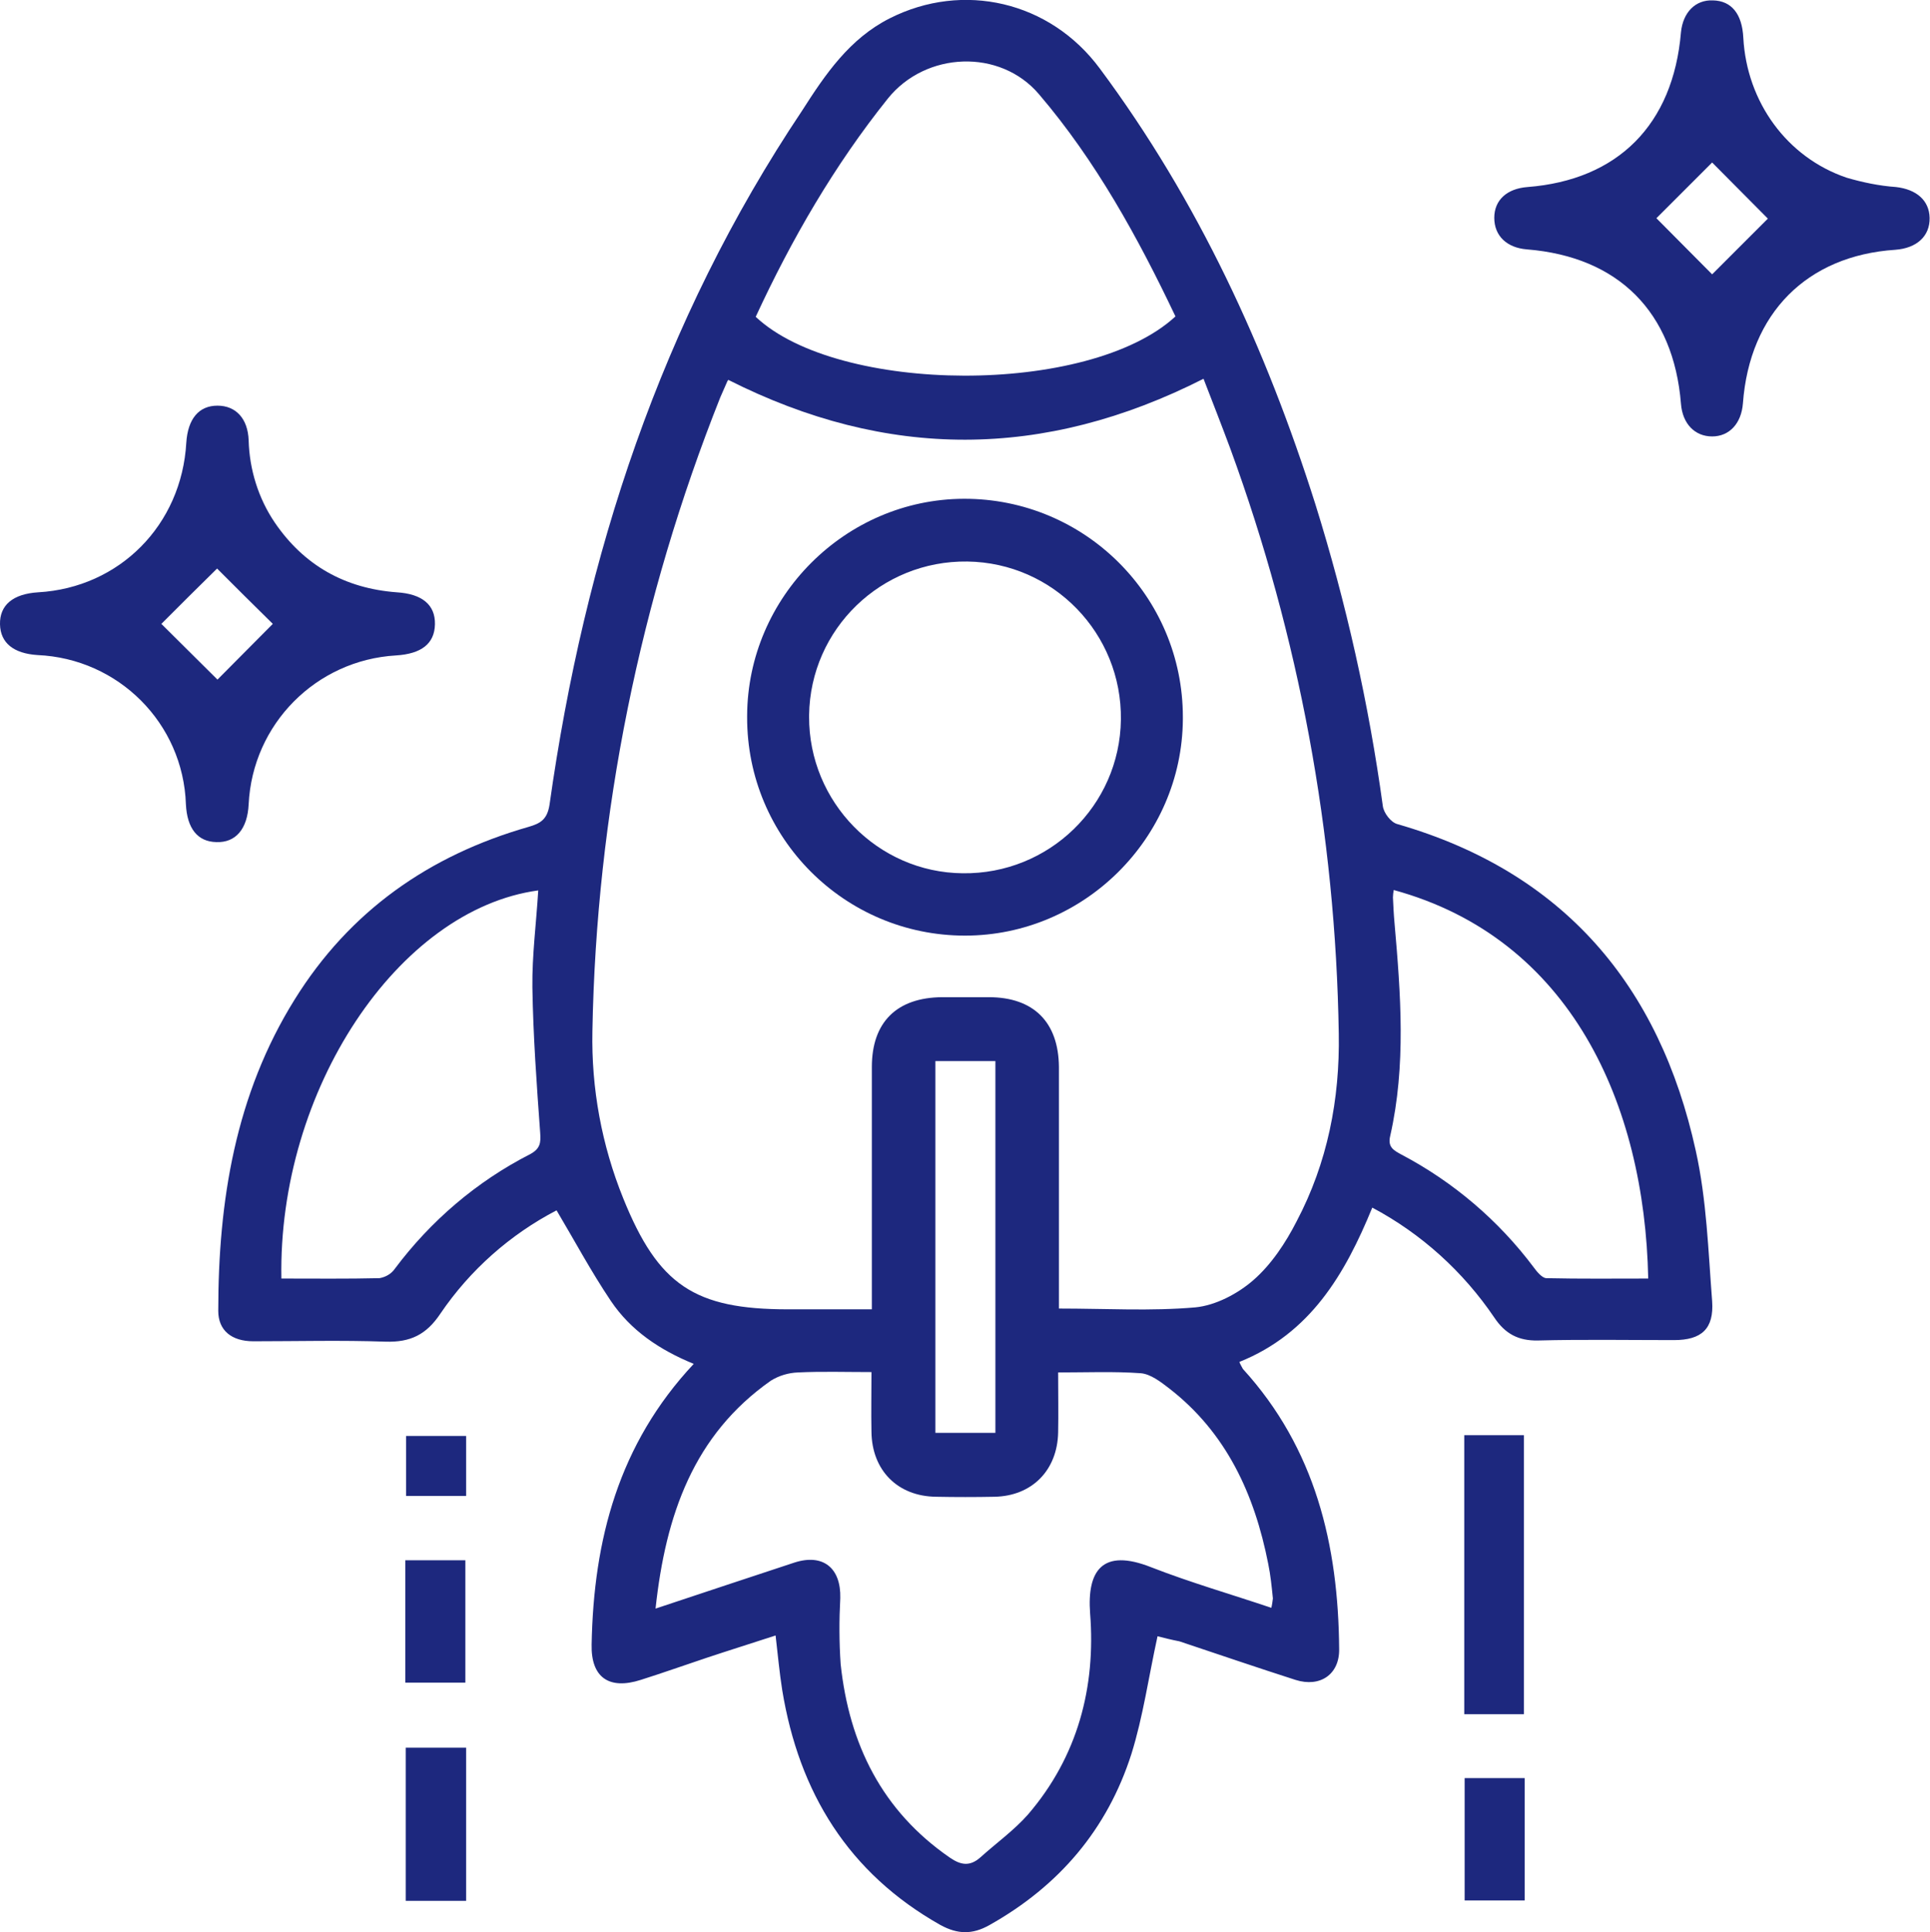 <svg xmlns="http://www.w3.org/2000/svg" xmlns:xlink="http://www.w3.org/1999/xlink" id="Camada_1" x="0px" y="0px" viewBox="0 0 495.2 495.8" style="enable-background:new 0 0 495.2 495.8;" xml:space="preserve"><style type="text/css">	.st0{fill:#1D287E;}</style><g id="Camada_2_1_">	<g id="Camada_1-2">		<path class="st0" d="M297,419.9c-2.3,10.5-3.7,20.6-6.7,30.2c-6.2,19.4-18.6,33.9-36.4,43.9c-4.4,2.5-8.2,2.4-12.6,0   c-23.6-13.3-36.3-34-40.6-60.3c-0.7-4.4-1.1-8.9-1.7-14c-6.1,2-11.9,3.8-17.6,5.7s-11.3,3.9-17,5.7c-8.1,2.6-12.8-0.6-12.6-9.1   c0.5-26.8,6.9-51.4,26.2-72c-8.8-3.6-16.2-8.6-21.3-16.2s-9.2-15.3-13.9-23.2c-11.9,6.2-22.2,15.3-29.8,26.5   c-3.6,5.4-7.7,7.4-14.1,7.2c-11.3-0.4-22.6-0.1-33.9-0.1c-5.6,0-9-2.8-9-7.8c0-28.2,4.4-55.5,19.6-79.9c14.1-22.7,34.5-37,60-44.3   c3.1-0.9,4.8-1.9,5.4-5.7c9-63.9,28.6-124,64.8-178.1C211.8,19,218,9.9,228.3,4.7c18.8-9.5,41.1-4.4,53.9,12.9   c25.2,33.9,42.6,71.7,55.3,111.8c7.9,25.3,13.7,51.2,17.3,77.4c0.2,1.8,2.1,4.3,3.8,4.7c42.6,12.3,67.2,41.4,76.5,83.8   c2.8,12.6,3.2,25.7,4.2,38.6c0.5,7.1-2.7,10-9.8,10c-11.6,0-23.3-0.2-34.9,0.1c-5,0.1-8.4-1.7-11.2-5.9   c-8-11.8-18.7-21.5-31.3-28.2c-7,17.1-15.9,32.3-34.1,39.6c0.2,0.6,0.6,1.2,0.9,1.8c18.6,20.4,24.5,45.2,24.7,71.9   c0.1,6.5-4.9,9.9-11.2,7.9c-10-3.2-19.9-6.6-29.8-9.9C300.5,420.8,298.6,420.3,297,419.9z M186.9,97.5c0.1-0.1-0.2,0.1-0.3,0.4   c-0.6,1.4-1.2,2.7-1.8,4.1c-20.6,51.8-31.8,106.9-32.8,162.6c-0.3,14.7,2.4,29.3,7.9,42.9c9,22.3,18.3,28.5,42.3,28.5h21.5v-6.2   c0-18.7,0-37.3,0-56c0-11.5,6.4-17.8,18-17.9c4,0,8,0,12,0c11.5,0,17.9,6.4,18,17.9c0,18.8,0,37.7,0,56.5v5.5   c12.1,0,23.6,0.7,35-0.3c5.2-0.5,10.9-3.5,14.9-7c4.6-4,8.3-9.6,11.1-15.1c7.9-15,11.1-31.3,10.8-48.2   c-0.8-51.2-10.2-101.9-27.8-150c-2.3-6.2-4.7-12.3-6.9-18C267.8,118,227.5,118,186.9,97.5z M168.2,412.8   c12.6-4.2,24.1-8,35.6-11.8c7.4-2.4,12,1.4,11.8,9.1c-0.3,5.6-0.3,11.3,0.1,17c2.2,20.5,10.6,37.6,28,49.6c2.9,2,5.2,2.3,7.9-0.1   c4.1-3.7,8.6-6.9,12.2-11c12.7-14.8,17.4-32.6,15.9-51.6c-0.8-10.9,3.1-16.8,15.7-11.8c10,3.9,20.4,6.9,30.8,10.4   c0.2-0.8,0.3-1.6,0.4-2.4c-0.3-3-0.6-6-1.2-8.9c-3.5-17.8-10.7-33.6-25.4-45c-2.2-1.7-4.8-3.7-7.3-3.9c-6.9-0.5-13.8-0.2-21.2-0.2   c0,5.5,0.1,10.5,0,15.4c-0.2,9.7-6.7,16.3-16.3,16.5c-5,0.1-10,0.1-15,0c-9.9-0.1-16.5-6.8-16.6-16.7c-0.1-5,0-9.9,0-15.3   c-6.6,0-12.8-0.2-18.9,0.1c-2.4,0.1-4.8,0.8-6.9,2.1C178,368.2,170.8,388.7,168.2,412.8z M193.9,81.3   c21.1,19.9,85.5,20.4,107.7-0.1C292,61,281.2,41.3,266.6,24.2c-10-11.8-29.1-11-38.8,1.1C214.1,42.4,203.1,61.4,193.9,81.3z    M72.2,328.1c8.7,0,16.9,0.1,25.2-0.1c1.6-0.3,3-1.1,3.9-2.4c9.2-12.3,21-22.4,34.7-29.4c2.6-1.4,2.8-2.9,2.6-5.5   c-0.9-12.4-1.8-24.8-2-37.3c-0.1-8.3,1-16.5,1.5-24.9C102.1,233.4,71.3,279.8,72.2,328.1z M357.6,228.4c-0.1,0.6-0.2,1.3-0.2,1.9   c0.1,2.2,0.2,4.3,0.4,6.5c1.6,18.3,3,36.6-1.1,54.7c-0.7,2.9,0.9,3.7,2.9,4.8c13.3,7,24.9,16.9,33.9,28.9c0.8,1.1,2.1,2.7,3.2,2.8   c8.8,0.2,17.5,0.1,26.2,0.1C422,283.3,403,240.8,357.6,228.4z M240,272.3v95.4h15.4v-95.4H240z"></path>		<path class="st0" d="M439.5,0.1c4.8,0.1,7.5,3.5,7.8,9.6c0.9,16.5,11.2,30.7,26.5,35.9c4.1,1.2,8.4,2.1,12.7,2.4   c5.2,0.6,8.5,3.4,8.6,7.9c0.1,4.7-3.3,7.8-8.8,8.2c-22.7,1.5-37.4,16.3-39.1,39.4c-0.4,5.2-3.5,8.5-7.9,8.5s-7.6-3.2-8-8.4   c-1.9-23.5-16-37.7-39.5-39.6c-5.2-0.4-8.4-3.5-8.4-8.1s3.3-7.5,8.5-7.9c23.2-1.8,37.4-16,39.4-39.7C431.8,3.2,435-0.1,439.5,0.1z    M439.3,41.7L425,56l14.3,14.4l14.3-14.3L439.3,41.7z"></path>		<path class="st0" d="M55.8,104.1c4.7,0,7.8,3.3,8,8.9c0.2,7.5,2.5,14.9,6.7,21.1c7.5,11,18,16.9,31.3,17.9   c6.5,0.4,9.9,3.2,9.8,8.2s-3.5,7.6-10,8c-20.5,1.2-36.8,17.6-37.8,38.2c-0.3,6.3-3.3,9.9-8.3,9.7c-4.8-0.1-7.5-3.5-7.8-9.7   C47,185.6,30.4,169,9.6,168.1c-6.1-0.4-9.5-3.1-9.6-7.9c-0.1-4.9,3.3-7.8,9.8-8.2c20.9-1.2,36.8-17.3,38-38.4   C48.2,107.5,51,104.1,55.8,104.1z M55.8,174.4l14.2-14.3c-4.2-4.1-10.3-10.2-14.3-14.2c-4.2,4.1-10.2,10.1-14.3,14.2L55.8,174.4z"></path>		<path class="st0" d="M391,439.9h-15.3v-71.6H391V439.9z"></path>		<path class="st0" d="M119.6,448.5v39.3h-15.5v-39.3H119.6z"></path>		<path class="st0" d="M104,431.8v-31.4h15.4v31.4H104z"></path>		<path class="st0" d="M375.8,456.3h15.4v31.4h-15.4V456.3z"></path>		<path class="st0" d="M119.6,368.5v15.4h-15.4v-15.4H119.6z"></path>		<path class="st0" d="M247.6,240.1c-30.9,0-56-25.1-55.9-56.1c0-0.1,0-0.2,0-0.3c0.1-30.5,25.2-55.6,55.6-55.7   c31-0.1,56.2,25,56.2,56c0,0.2,0,0.4,0,0.6C303.3,215.1,278.1,240.1,247.6,240.1z M207.6,183.9c-0.1,21.9,17.6,40,39.4,40.2   c22.1,0.3,40.3-17.3,40.6-39.4c0.3-22.1-17.3-40.3-39.4-40.6c-22.1-0.3-40.3,17.3-40.6,39.4C207.6,183.6,207.6,183.7,207.6,183.9z   "></path>	</g></g></svg>